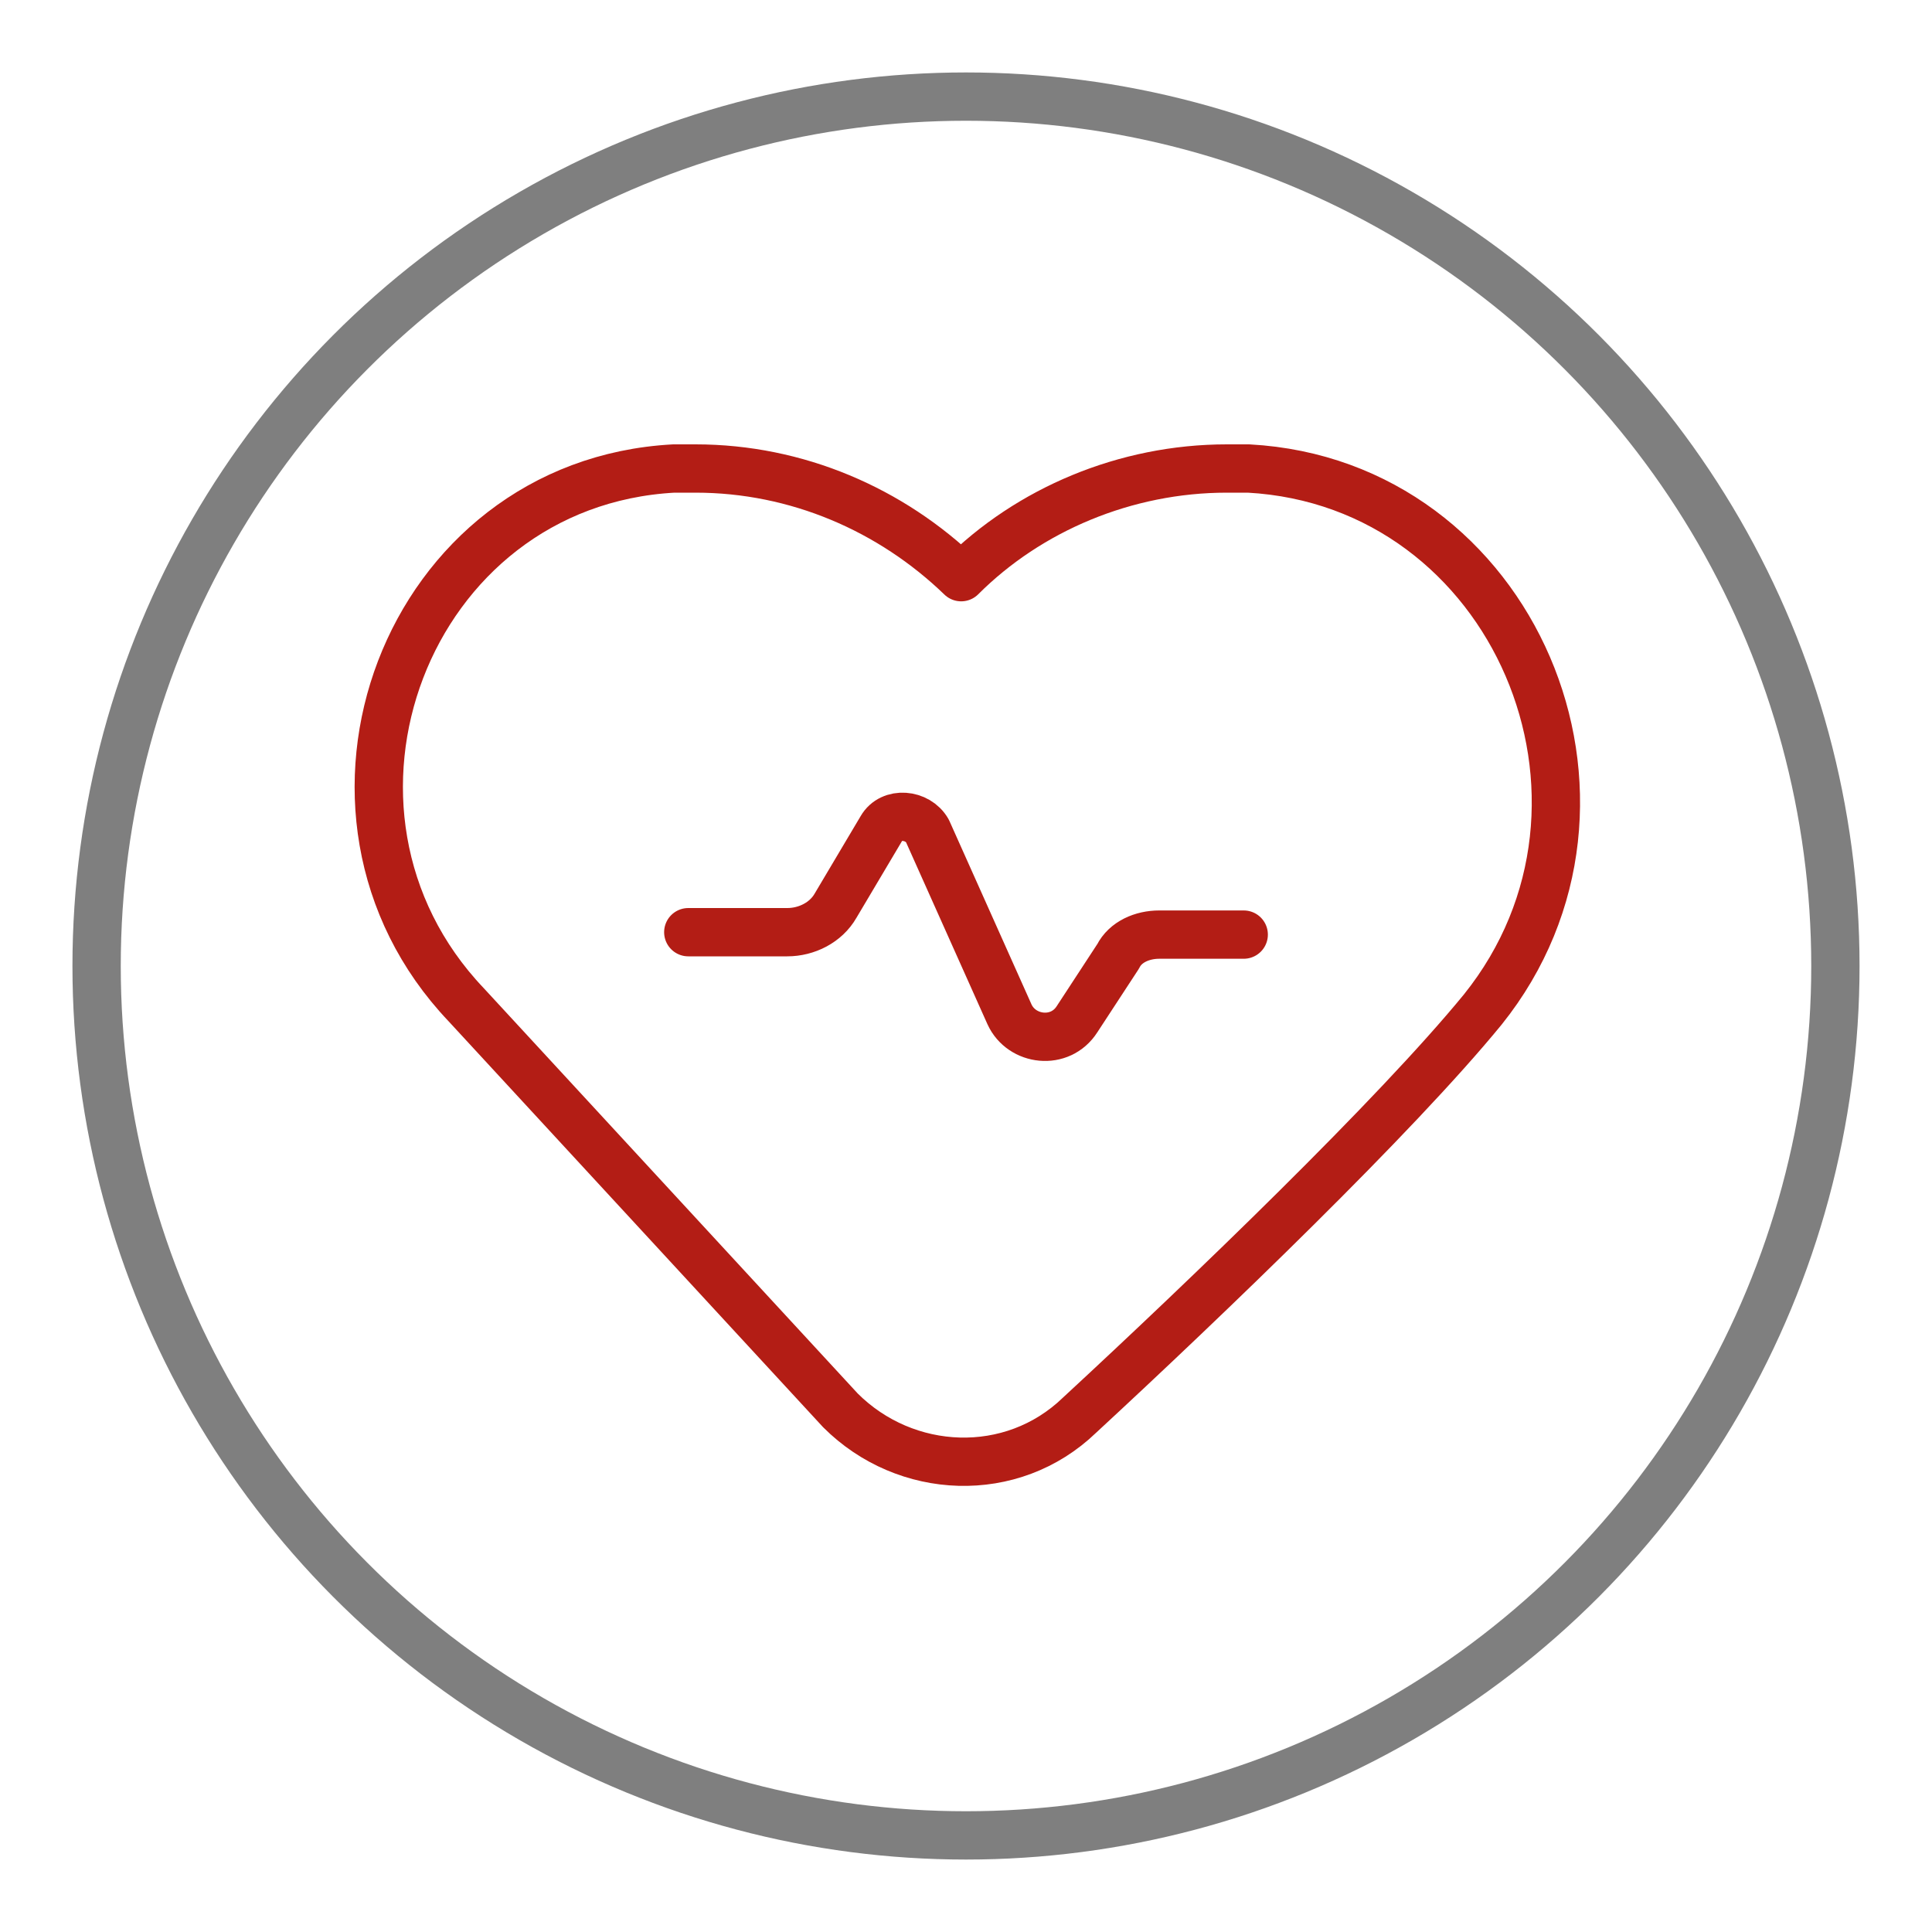 <?xml version="1.0" encoding="UTF-8"?> <svg xmlns="http://www.w3.org/2000/svg" xmlns:xlink="http://www.w3.org/1999/xlink" version="1.1" id="Capa_1" x="0px" y="0px" viewBox="0 0 80 80" style="enable-background:new 0 0 80 80;" xml:space="preserve"> <style type="text/css"> .st0{fill:none;stroke:#B31D15;stroke-width:2;stroke-linecap:round;stroke-linejoin:round;stroke-miterlimit:10;} .st1{fill:none;stroke:#7F7F7F;stroke-width:2;stroke-miterlimit:10;} </style> <g> <g> <path class="st0" d="M19.3,41.6c-7.6-8-2.5-21.6,8.6-22.2c0.2,0,0.6,0,0.9,0c4.2,0,8.1,1.7,11,4.5c2.8-2.8,6.8-4.5,11-4.5 c0.2,0,0.6,0,0.9,0c11,0.6,16.6,13.8,9.7,22.4C57.8,46.2,50,53.7,44.7,58.6c-2.8,2.7-7.2,2.5-9.9-0.2L19.3,41.6z"></path> <path class="st0" d="M28.5,38.6h4.1c0.8,0,1.6-0.4,2-1.1l1.9-3.2c0.4-0.7,1.5-0.6,1.9,0.1l3.4,7.6c0.5,1.1,2.1,1.3,2.8,0.2 l1.7-2.6c0.3-0.6,1-0.9,1.7-0.9h3.5"></path> </g> <circle class="st1" cx="40" cy="40" r="36"></circle> </g> </svg> 